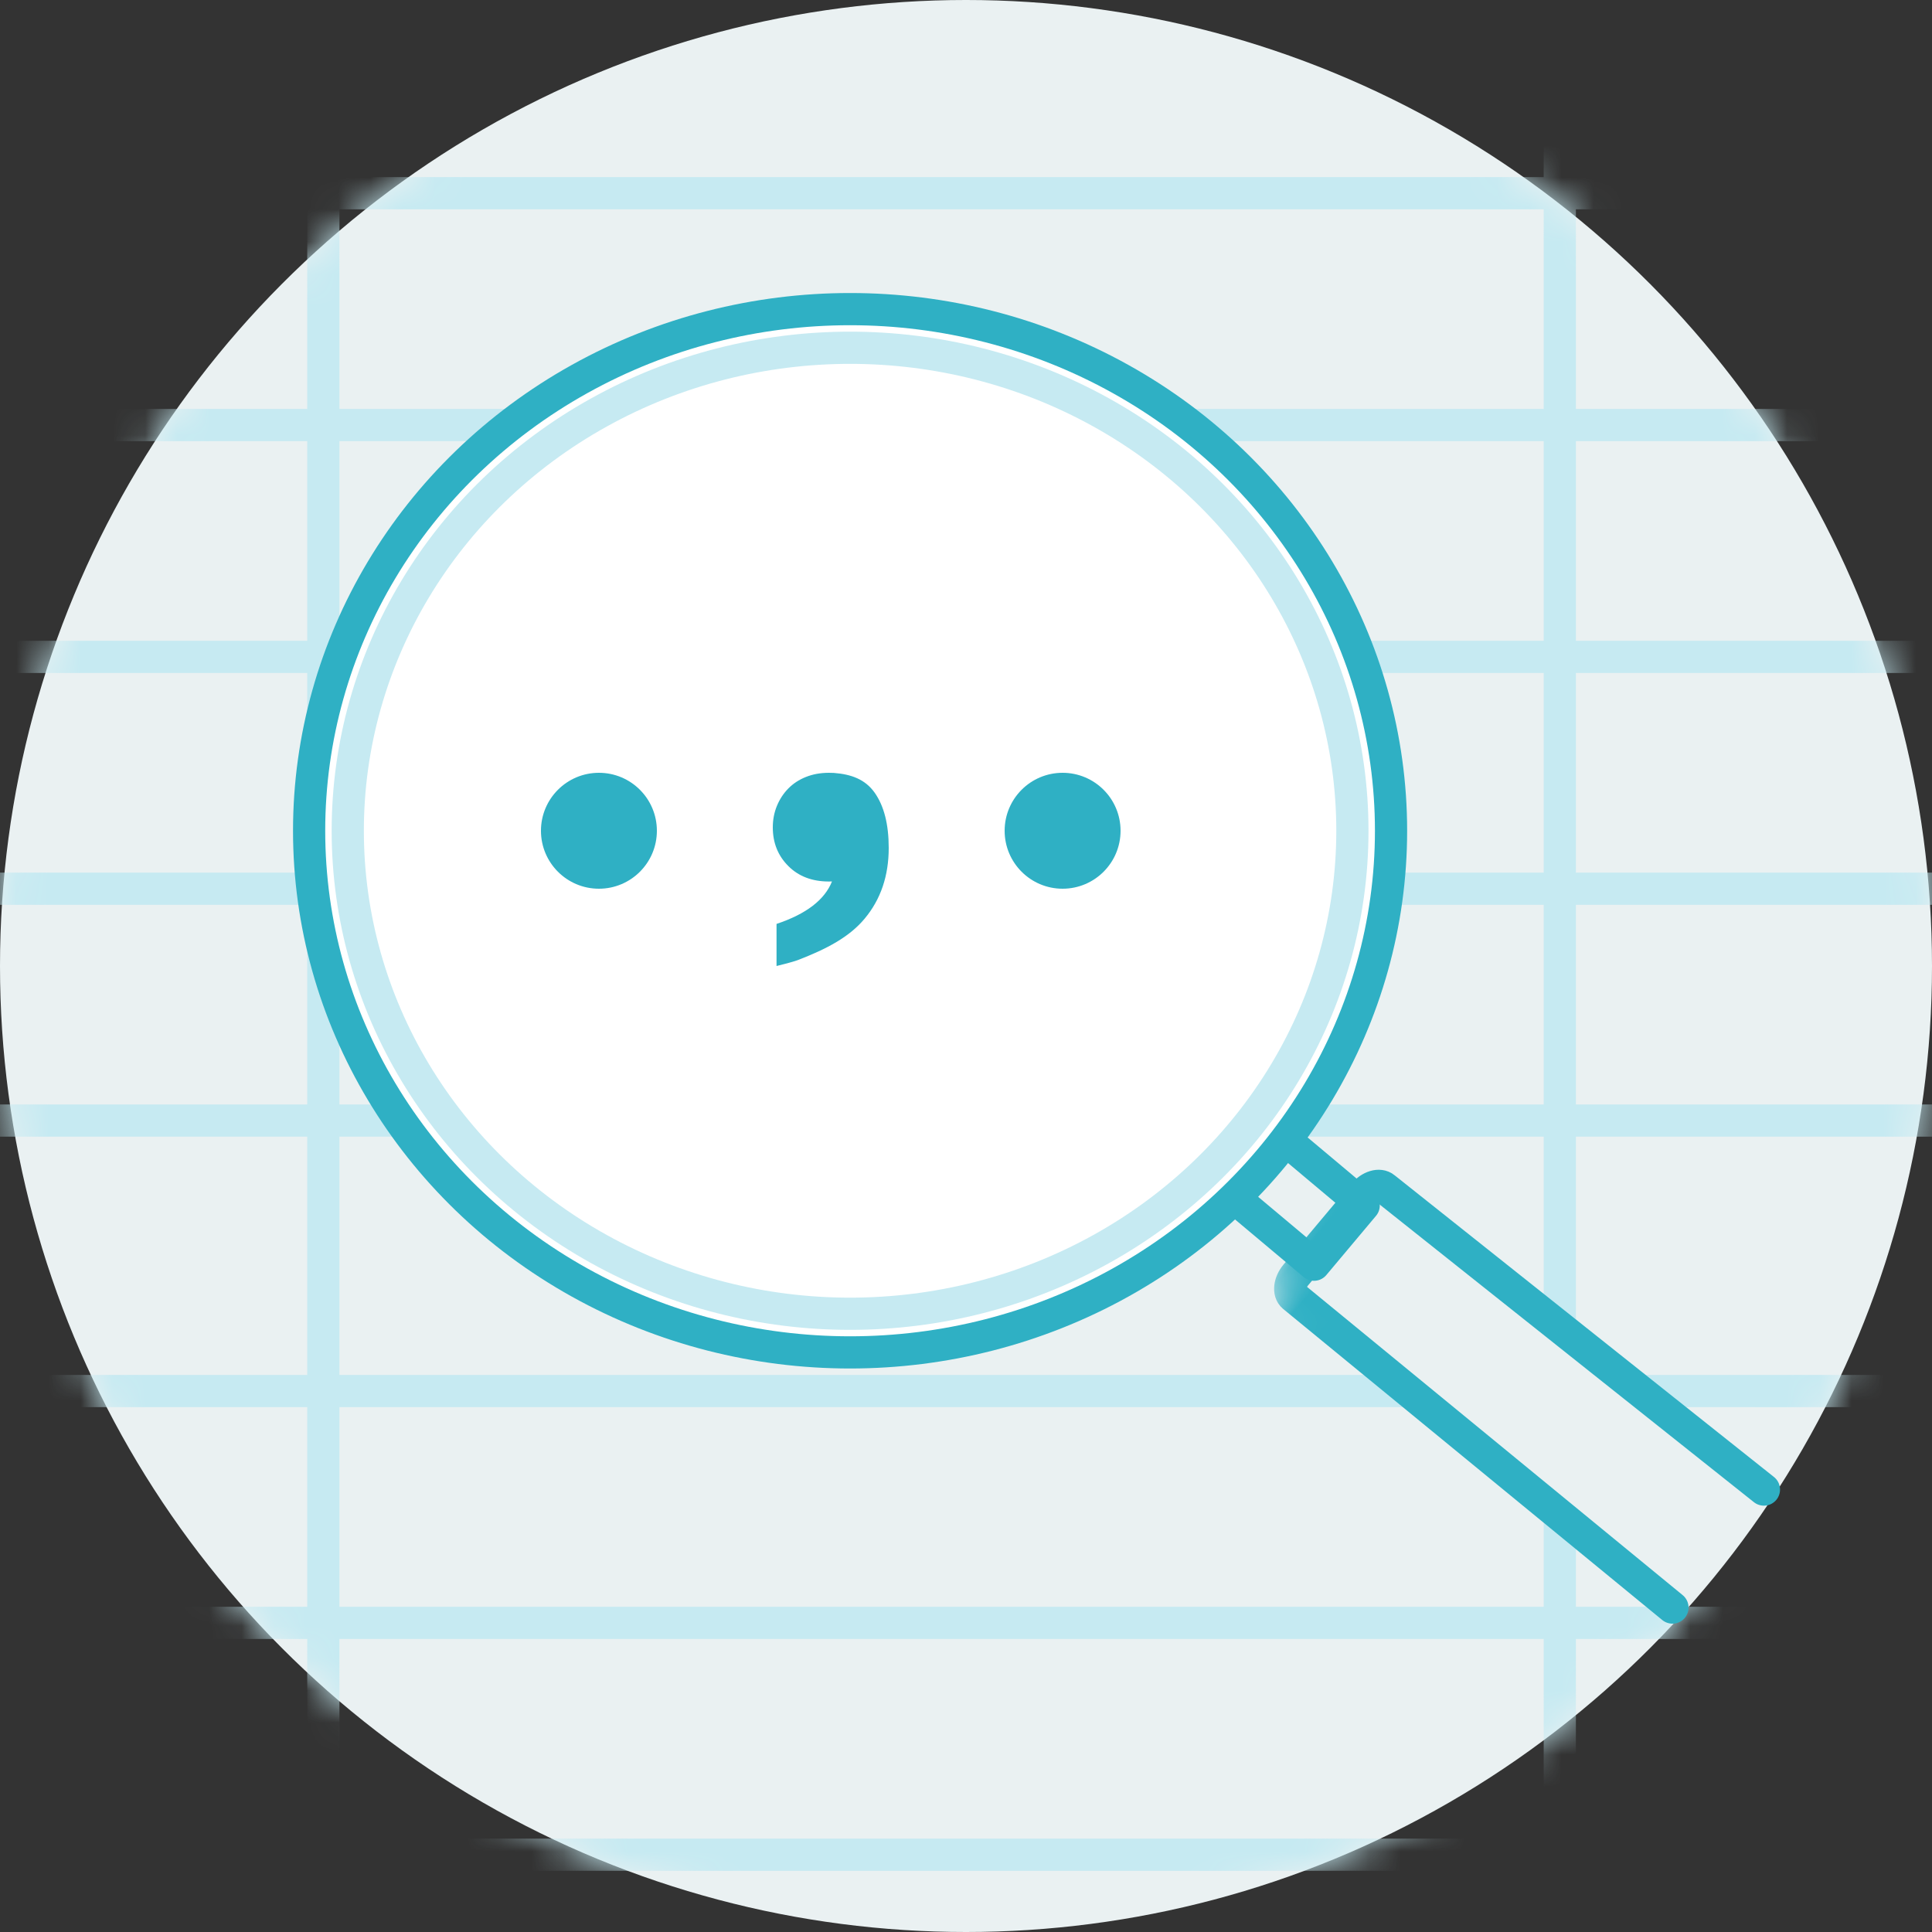 <svg xmlns="http://www.w3.org/2000/svg" xmlns:xlink="http://www.w3.org/1999/xlink" width="60" height="60" viewBox="0 0 60 60">
  <rect x="0" y="0" width="60" height="60" fill="#333333" stroke="none"/>
  <defs>
    <circle id="icon-how-3-a" cx="30" cy="30" r="30"/>
  </defs>
  <g fill="none" fill-rule="evenodd">
    <mask id="icon-how-3-b" fill="#fff">
      <use xlink:href="#icon-how-3-a"/>
    </mask>
    <use fill="#EAF1F2" xlink:href="#icon-how-3-a"/>
    <g stroke="#C6EAF2" stroke-linecap="square" mask="url(#icon-how-3-b)">
      <g transform="translate(-3.6 3.6)">
        <path d="M13.641 1.343L13.641 55.057M52.041 1.343L52.041 55.057M2.619 9.6L67.195 9.6M2.619 2.4L67.195 2.4M2.619 16.8L67.195 16.8M2.619 24L67.195 24M2.619 31.2L67.195 31.2M2.619 39.6L67.195 39.6M2.619 46.8L67.195 46.8M2.619 54L67.195 54"/>
      </g>
    </g>
    <path fill="#EAF1F2" stroke="#2FB0C4" stroke-linecap="round" d="M39.779,40.8 L54.828,41.195 C55.034,41.195 55.2,41.45 55.2,41.764 L55.2,45.032 C55.2,45.346 55.034,45.6 54.828,45.6 L39.6,45.433" mask="url(#icon-how-3-b)" transform="scale(-1 1) rotate(-40 0 173.43)"/>
    <polyline stroke="#2FB0C4" stroke-linecap="round" stroke-linejoin="round" points="38.4 36 42 36 42 38.4 38.4 38.4" transform="rotate(40 40.2 37.2)"/>
    <ellipse cx="26.4" cy="25.8" fill="#FFF" stroke="#2FB0C4" rx="16.8" ry="16.2"/>
    <ellipse cx="26.4" cy="25.8" stroke="#C6EAF2" rx="15.6" ry="15"/>
    <path fill="#2FB0C4" fill-rule="nonzero" d="M25.742,24 C25.482,24 25.244,24.043 25.029,24.129 C24.813,24.215 24.631,24.335 24.481,24.488 C24.33,24.642 24.213,24.821 24.128,25.027 C24.043,25.233 24,25.456 24,25.695 C24,26.174 24.16,26.574 24.481,26.895 C24.801,27.216 25.221,27.376 25.742,27.376 C25.774,27.376 25.806,27.375 25.838,27.374 C25.61,27.947 25.036,28.386 24.116,28.693 L24.116,30 C24.116,30 24.612,29.88 24.775,29.817 C25.678,29.47 26.378,29.099 26.852,28.53 C27.351,27.933 27.6,27.201 27.6,26.333 C27.6,25.6 27.454,25.029 27.163,24.617 C26.871,24.206 26.444,24.046 25.898,24.004 C25.88,24.002 25.76,24 25.742,24 Z"/>
    <circle cx="18.6" cy="25.8" r="1.8" fill="#2FB0C4"/>
    <circle cx="33" cy="25.8" r="1.8" fill="#2FB0C4"/>
  </g>
</svg>
